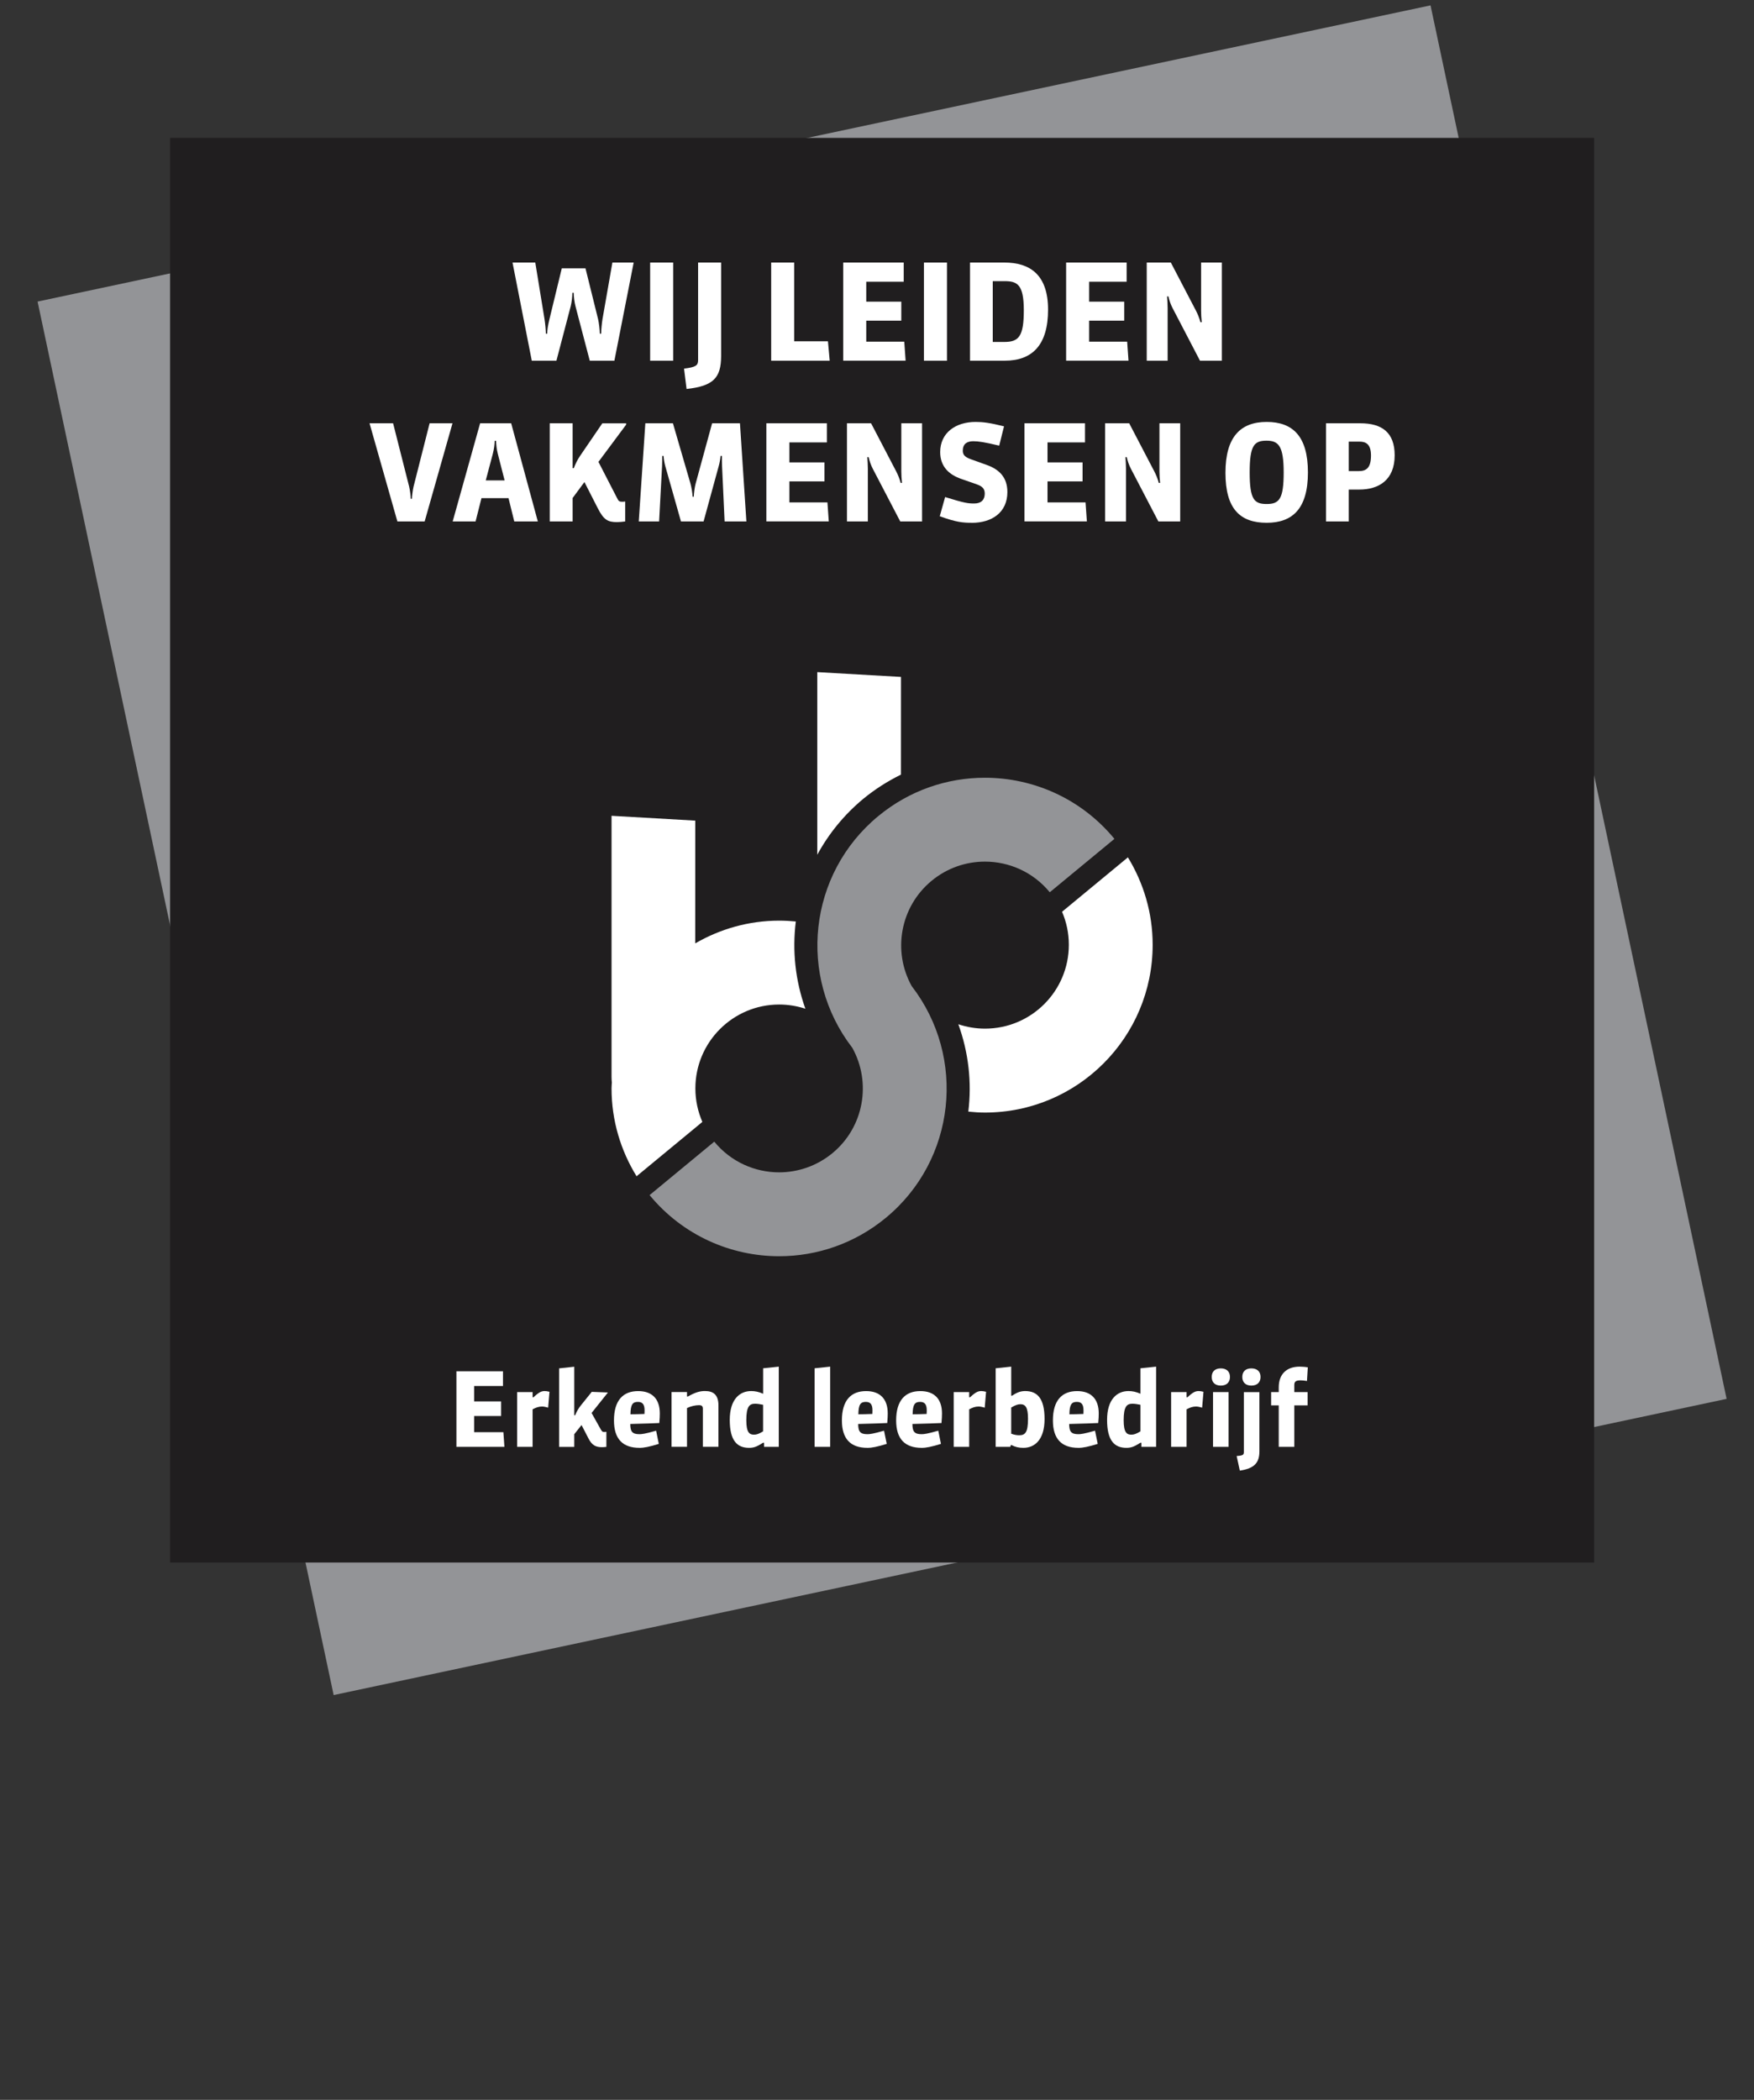 <svg xmlns="http://www.w3.org/2000/svg" id="Laag_1" viewBox="0 0 732 876"><rect x="0" y="0" width="732" height="876" fill="#333333" stroke="none"/><defs><style>.cls-1{fill:#201e1f;}.cls-2{fill:#fff;}.cls-3{fill:#939497;}</style></defs><rect class="cls-3" x="70.97" y="57.53" width="594.31" height="594.31" transform="translate(-65.7 84.29) rotate(-12)"></rect><rect class="cls-1" x="70.98" y="57.53" width="594.31" height="594.31"></rect><path class="cls-2" d="M256.41,150.48h-10.28l-5.98-22.79c-.39-1.51-.73-4.02-.73-5.53h-.56c0,1.51-.28,3.97-.67,5.53l-5.98,22.79h-10.28l-8.04-40.95h9.5l3.85,23.58c.28,1.73.56,4.69.56,6.09h.56c0-1.34.28-3.35.95-6.09l5.14-21.17h9.89l5.25,21.17c.39,1.62.73,4.69.73,6.09h.56c0-1.4.28-4.47.56-6.09l4.13-23.58h8.88l-8.05,40.95Z"></path><path class="cls-2" d="M271.33,150.48v-40.95h9.61v40.95h-9.61Z"></path><path class="cls-2" d="M286.53,162.27l-1.06-8.49c5.03-.62,5.87-1.34,5.87-3.58v-40.67h9.61v39.11c-.06,8.94-3.18,12.4-14.41,13.63Z"></path><path class="cls-2" d="M321.84,150.48v-40.95h9.61v32.85h14.08l.73,8.1h-24.41Z"></path><path class="cls-2" d="M351.9,150.48v-40.95h25.25v7.99h-15.64v8.32h14.63v7.93h-14.63v8.77h15.87l.56,7.93h-26.03Z"></path><path class="cls-2" d="M385.59,150.48v-40.95h9.61v40.95h-9.61Z"></path><path class="cls-2" d="M419.34,150.48h-14.52v-40.95h14.36c10.61,0,18.21,5.03,18.21,19.66s-6.48,21.28-18.05,21.28ZM419.23,117.29h-4.92v25.36h4.86c6.03,0,8.1-2.35,8.1-13.24s-2.85-12.12-8.04-12.12Z"></path><path class="cls-2" d="M444.93,150.48v-40.95h25.25v7.99h-15.65v8.32h14.64v7.93h-14.64v8.77h15.87l.56,7.93h-26.03Z"></path><path class="cls-2" d="M500.8,150.48l-11.45-21.96c-.78-1.51-1.39-3.24-1.73-4.86h-.56c.11,1.56.23,3.3.23,4.86v21.96h-8.72v-40.95h10.06l10.5,20.11c.67,1.28,1.4,3.02,1.84,4.75h.56c-.17-1.51-.28-3.3-.28-4.75v-20.11h8.66v40.95h-9.11Z"></path><path class="cls-2" d="M177.24,217.53h-11.4l-11.62-40.95h9.83l6.7,26.42c.34,1.4.67,4.02.67,5.08h.5c0-1.06.34-3.69.67-5.08l6.7-26.42h9.55l-11.62,40.95Z"></path><path class="cls-2" d="M214.62,217.53l-2.4-9.72h-11.29l-2.46,9.72h-9.55l11.45-40.95h12.96l11.12,40.95h-9.83ZM210.6,200.43l-2.85-11.12c-.5-1.96-.67-3.74-.73-5.42h-.56c-.06,1.68-.28,3.41-.78,5.36l-2.96,11.17h7.88Z"></path><path class="cls-2" d="M260.94,217.53c-1.34.17-2.4.28-3.46.28-3.8,0-5.53-.89-8.05-5.87l-5.53-10.84-4.92,6.65v9.78h-9.55v-40.95h9.55v18.72h.5c.67-1.79,1.51-3.52,2.62-5.14l9.27-13.57h9.94v.56l-11.56,15.53,7.82,15.19c.56,1.17.89,1.45,2.12,1.45.5,0,.89-.06,1.23-.11v8.32Z"></path><path class="cls-2" d="M302.4,217.53l-1.06-23.07c-.06-1.01-.06-2.57-.06-4.25h-.56c-.11,1.23-.34,2.68-.78,4.25l-6.31,23.07h-9.44l-6.54-23.07c-.34-1.23-.61-2.74-.73-4.25h-.56c0,1.4,0,2.79-.06,4.25l-1.23,23.07h-8.49l2.74-40.95h11.51l7.32,25.14c.45,1.62.84,4.02.89,5.48h.5c.06-1.45.34-3.86.78-5.48l6.87-25.14h11.62l2.68,40.95h-9.11Z"></path><path class="cls-2" d="M319.83,217.53v-40.95h25.25v7.99h-15.64v8.32h14.64v7.93h-14.64v8.77h15.87l.56,7.93h-26.03Z"></path><path class="cls-2" d="M375.7,217.53l-11.45-21.96c-.78-1.51-1.4-3.24-1.73-4.86h-.56c.11,1.56.22,3.3.22,4.86v21.96h-8.71v-40.95h10.06l10.5,20.11c.67,1.28,1.4,3.02,1.84,4.75h.56c-.17-1.51-.28-3.3-.28-4.75v-20.11h8.66v40.95h-9.11Z"></path><path class="cls-2" d="M405.54,218.09c-3.58,0-6.53-.22-13.35-2.74l2.24-7.99c8.27,2.57,9.66,2.68,12.18,2.68,2.79,0,4.36-1.45,4.36-4.13,0-2.12-1.12-3.07-3.35-3.86l-6.54-2.29c-4.97-1.73-8.71-5.08-8.71-11.17,0-7.93,6.31-12.57,14.8-12.57,2.96,0,5.87.34,11.84,1.84l-2.01,8.05c-6.37-1.51-8.66-1.84-10.84-1.84-2.63,0-4.36,1.12-4.36,3.97,0,1.9,1.17,2.74,3.47,3.58l6.54,2.35c5.03,1.79,8.6,5.03,8.6,11.29,0,8.55-6.48,12.85-14.86,12.85Z"></path><path class="cls-2" d="M427.55,217.53v-40.95h25.25v7.99h-15.64v8.32h14.63v7.93h-14.63v8.77h15.87l.56,7.93h-26.03Z"></path><path class="cls-2" d="M483.42,217.53l-11.45-21.96c-.78-1.51-1.4-3.24-1.73-4.86h-.56c.11,1.56.23,3.3.23,4.86v21.96h-8.71v-40.95h10.05l10.5,20.11c.67,1.28,1.4,3.02,1.84,4.75h.56c-.17-1.51-.28-3.3-.28-4.75v-20.11h8.66v40.95h-9.11Z"></path><path class="cls-2" d="M528.63,218.09c-11.06,0-17.21-5.75-17.21-20.84s6.37-21.23,17.21-21.23,17.21,5.92,17.21,21.06-6.43,21.01-17.21,21.01ZM528.57,183.84c-5.14,0-7.04,1.9-7.04,13.24s1.9,13.18,7.1,13.18,7.09-2.01,7.09-13.18-2.23-13.24-7.15-13.24Z"></path><path class="cls-2" d="M567.29,204.23h-4.41v13.3h-9.5v-40.95h14.3c8.94,0,14.36,3.74,14.36,13.35,0,10.39-6.7,14.3-14.75,14.3ZM567.35,184.23h-4.47v12.29h4.25c2.96,0,5.03-1.23,5.03-6.48,0-4.69-2.07-5.81-4.8-5.81Z"></path><path class="cls-3" d="M366.5,340.48c-29.19,24.11-33.75,66.88-10.8,96.64,8.03,14.46,4.92,33.03-8.29,43.94-6.52,5.37-14.42,8.01-22.27,8.01-10.08,0-20.08-4.35-27-12.74-.02,0-.04-.04-.05-.06l-26.99,22.29s.04.03.06.08c13.84,16.75,33.85,25.42,54.01,25.42,15.7,0,31.48-5.25,44.53-16.03,29.19-24.09,33.74-66.9,10.78-96.66-8.03-14.46-4.9-33.02,8.3-43.92,6.52-5.39,14.41-8.01,22.26-8.01,10.08,0,20.09,4.33,27.01,12.72.02.03.03.05.05.07l26.99-22.28s-.05-.06-.06-.07c-13.84-16.76-33.85-25.43-54.01-25.43-15.69,0-31.48,5.25-44.51,16.03"></path><path class="cls-2" d="M265.66,490.7c-6.58-10.67-10.44-23.19-10.44-36.64,0-.84.09-1.66.12-2.49-.07-.75-.12-1.54-.12-2.31v-108.93l34.94,2.01-.02,51.21c10.33-5.98,22.26-9.48,35.05-9.48,2.34,0,4.65.13,6.93.35-1.53,12.13-.23,24.6,3.99,36.4-3.43-1.12-7.1-1.76-10.92-1.76-19.32,0-34.99,15.68-34.99,35,0,4.98,1.06,9.69,2.91,13.96l-1.08.91-26.37,21.77"></path><path class="cls-2" d="M360.42,333.13c4.81-3.95,10.05-7.26,15.58-9.99l.02-40.75-34.94-2v76.18c4.73-8.71,11.19-16.71,19.34-23.45"></path><path class="cls-2" d="M470.71,357.66l-26.54,21.92-.94.78c1.81,4.23,2.83,8.87,2.83,13.77,0,19.33-15.67,34.99-35,34.99-3.89,0-7.62-.66-11.12-1.83,4.29,11.81,5.66,24.29,4.17,36.44,2.29.24,4.6.4,6.94.4,38.66,0,69.99-31.35,69.99-70,0-13.38-3.84-25.83-10.33-36.47"></path><path class="cls-2" d="M190.48,603.57v-31.51h19.43v6.15h-12.04v6.41h11.26v6.1h-11.26v6.75h12.21l.43,6.1h-20.03Z"></path><path class="cls-2" d="M228.77,587.23c-.9-.26-1.85-.47-2.54-.47-1.42,0-2.54.43-3.96,1.16v15.65h-6.45v-22.83h6.45v2.15h.39c2.19-2.07,3.31-2.58,4.64-2.58.56,0,1.12.08,2.02.3l-.56,6.62Z"></path><path class="cls-2" d="M246.87,589.43l3.83,6.84c.56.99.82,1.12,1.5,1.12.3,0,.69-.04.86-.08v6.28c-.69.09-1.33.13-1.85.13-2.54,0-4.17-.77-5.63-3.65l-2.88-5.59-3.05,3.83v5.29h-6.32v-32.76l6.32-.69v20.25h.39c.56-1.51,1.46-2.97,2.28-4l4.64-5.76,6.75.26-6.84,8.56Z"></path><path class="cls-2" d="M266.89,604c-7.09,0-10.66-3.78-10.66-11.43,0-8.47,3.87-12.25,10.1-12.25,5.72,0,9.03,3.18,9.03,9.33,0,.94-.04,2.36-.21,4-1.85.09-6.88.26-12.12.39,0,3.35.99,4.26,3.87,4.26.86,0,2.36-.13,6.92-1.46l1.12,5.5c-3.78,1.2-6.36,1.68-8.04,1.68ZM269,588.35c0-2.58-.95-3.52-2.79-3.52-2.11,0-3.05.99-3.1,5.16,1.16,0,3.96-.04,5.85-.13.04-.64.04-1.08.04-1.51Z"></path><path class="cls-2" d="M293.33,603.57v-15.86c0-1.03-.39-1.51-1.63-1.51-1.5,0-3.4.43-4.99,1.2v16.16h-6.45v-22.83h6.45v1.85h.39c3.31-1.89,5.2-2.28,7.14-2.28,3.48,0,5.59,1.59,5.59,6.02v17.24h-6.49Z"></path><path class="cls-2" d="M318.86,603.57v-1.68h-.43c-2.62,1.68-3.96,2.11-5.8,2.11-4.99,0-8.08-2.97-8.08-11.65s4.21-12.04,8.94-12.04c1.63,0,3.1.3,4.99,1.12v-10.62l6.53-.69v33.45h-6.15ZM318.47,586.03c-1.2-.26-2.49-.43-3.31-.43-2.28,0-3.7.94-3.7,6.88,0,5.25,1.38,6.02,3.22,6.02,1.03,0,2.02-.3,3.78-1.38v-11.09Z"></path><path class="cls-2" d="M339.96,603.57v-32.76l6.49-.69v33.45h-6.49Z"></path><path class="cls-2" d="M362.01,604c-7.09,0-10.66-3.78-10.66-11.43,0-8.47,3.87-12.25,10.1-12.25,5.72,0,9.03,3.18,9.03,9.33,0,.94-.05,2.36-.21,4-1.85.09-6.88.26-12.12.39,0,3.35.99,4.26,3.87,4.26.86,0,2.36-.13,6.92-1.46l1.12,5.5c-3.79,1.2-6.36,1.68-8.04,1.68ZM364.11,588.35c0-2.58-.95-3.52-2.79-3.52-2.11,0-3.05.99-3.1,5.16,1.16,0,3.96-.04,5.85-.13.04-.64.04-1.08.04-1.51Z"></path><path class="cls-2" d="M384.65,604c-7.09,0-10.66-3.78-10.66-11.43,0-8.47,3.87-12.25,10.1-12.25,5.72,0,9.03,3.18,9.03,9.33,0,.94-.05,2.36-.21,4-1.85.09-6.88.26-12.13.39,0,3.35.99,4.26,3.87,4.26.86,0,2.36-.13,6.92-1.46l1.12,5.5c-3.79,1.2-6.36,1.68-8.04,1.68ZM386.76,588.35c0-2.58-.95-3.52-2.79-3.52-2.11,0-3.05.99-3.1,5.16,1.16,0,3.96-.04,5.85-.13.05-.64.05-1.08.05-1.51Z"></path><path class="cls-2" d="M410.96,587.23c-.9-.26-1.85-.47-2.54-.47-1.42,0-2.54.43-3.95,1.16v15.65h-6.45v-22.83h6.45v2.15h.39c2.19-2.07,3.31-2.58,4.64-2.58.56,0,1.12.08,2.02.3l-.56,6.62Z"></path><path class="cls-2" d="M427.08,604c-1.89,0-3.27-.3-5.16-1.25l-.3.82h-6.1v-32.76l6.49-.69v12.12h.38c2.32-1.59,3.91-1.93,5.46-1.93,4.94,0,8.08,2.92,8.08,11.65s-4.17,12.04-8.86,12.04ZM425.79,585.81c-1.03,0-1.98.34-3.78,1.37v10.92c1.42.51,2.45.64,3.31.64,2.49,0,3.7-1.08,3.7-6.88,0-4.86-1.12-6.06-3.22-6.06Z"></path><path class="cls-2" d="M450.07,604c-7.09,0-10.66-3.78-10.66-11.43,0-8.47,3.87-12.25,10.1-12.25,5.72,0,9.03,3.18,9.03,9.33,0,.94-.04,2.36-.22,4-1.85.09-6.88.26-12.12.39,0,3.35.99,4.26,3.87,4.26.86,0,2.36-.13,6.92-1.46l1.12,5.5c-3.79,1.2-6.36,1.68-8.04,1.68ZM452.18,588.35c0-2.58-.94-3.52-2.79-3.52-2.11,0-3.05.99-3.09,5.16,1.16,0,3.95-.04,5.85-.13.04-.64.04-1.08.04-1.51Z"></path><path class="cls-2" d="M476.33,603.57v-1.68h-.43c-2.62,1.68-3.96,2.11-5.8,2.11-4.99,0-8.08-2.97-8.08-11.65s4.21-12.04,8.94-12.04c1.63,0,3.1.3,4.99,1.12v-10.62l6.53-.69v33.45h-6.15ZM475.95,586.03c-1.21-.26-2.5-.43-3.31-.43-2.28,0-3.7.94-3.7,6.88,0,5.25,1.37,6.02,3.22,6.02,1.03,0,2.02-.3,3.79-1.38v-11.09Z"></path><path class="cls-2" d="M501.69,587.23c-.9-.26-1.85-.47-2.54-.47-1.42,0-2.54.43-3.95,1.16v15.65h-6.45v-22.83h6.45v2.15h.39c2.19-2.07,3.31-2.58,4.64-2.58.56,0,1.12.08,2.02.3l-.56,6.62Z"></path><path class="cls-2" d="M509.47,578.03c-2.32,0-3.78-1.29-3.78-3.61s1.46-3.57,3.78-3.57c2.19,0,3.83,1.12,3.83,3.57,0,2.23-1.38,3.61-3.83,3.61ZM506.24,603.57v-22.83h6.49v22.83h-6.49Z"></path><path class="cls-2" d="M517.42,613.5l-1.33-6.1c2.84-.17,3.01-.56,3.01-1.76v-24.89h6.49v24.67c0,4.77-2.06,7.18-8.17,8.08ZM522.23,578.03c-2.32,0-3.78-1.29-3.78-3.61s1.46-3.57,3.78-3.57c2.19,0,3.83,1.12,3.83,3.57,0,2.23-1.38,3.61-3.83,3.61Z"></path><path class="cls-2" d="M545.44,576.1c-1.12-.17-1.93-.26-2.71-.26-2.06,0-2.58.6-2.58,2.02v2.88h5.55v5.55h-5.55v17.28h-6.49v-17.28h-3.18v-5.55h3.18v-1.98c0-5.63,3.4-8.64,8.73-8.64.9,0,2.66.13,3.4.3l-.35,5.67Z"></path></svg>